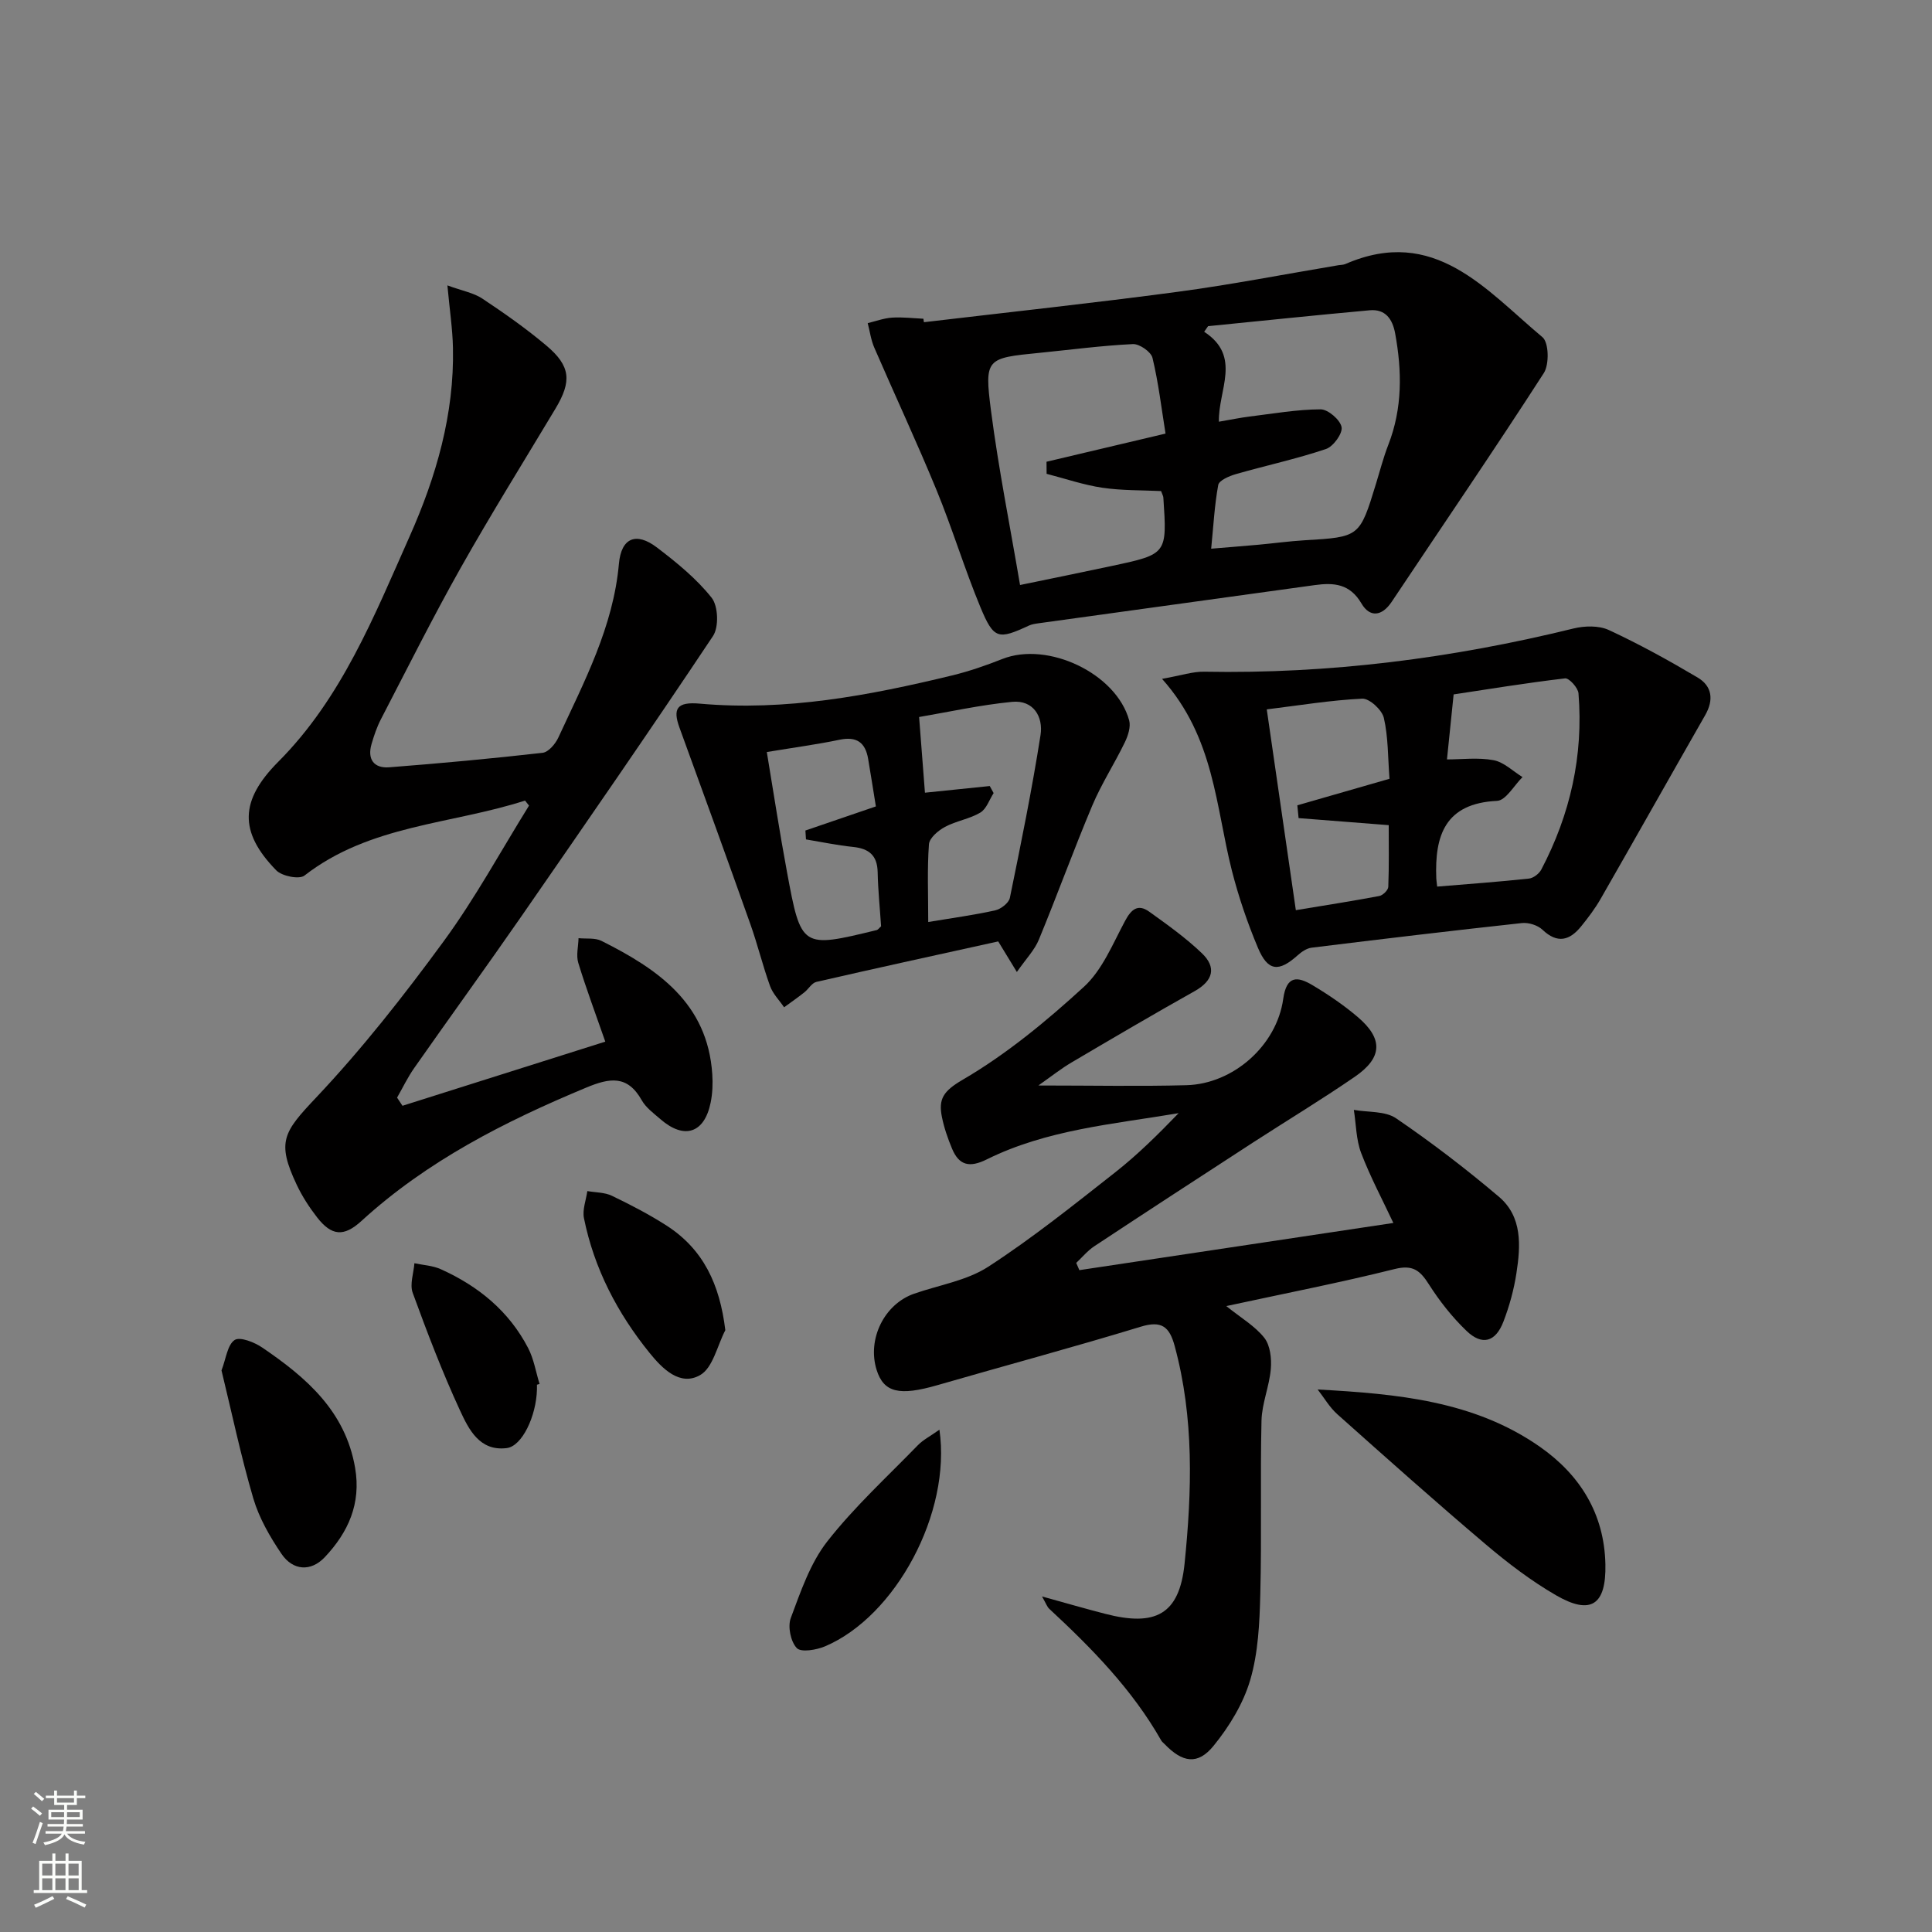 <svg enable-background="new 0 0 400 400" viewBox="0 0 400 400" xmlns="http://www.w3.org/2000/svg"><rect x="0" y="0" width="400" height="400" fill="#808080" stroke="none"/><g fill="#010000"><path d="m214.98 224.74c11.13 0 20.89.2 30.64-.06 9.68-.25 18.71-8.19 20.06-17.88.68-4.88 2.96-4.67 6.04-2.84 3.27 1.95 6.47 4.12 9.37 6.59 5.31 4.51 5.17 8.43-.6 12.39-6.85 4.71-13.97 9.01-20.95 13.53-11.02 7.15-22.03 14.32-32.99 21.56-1.39.92-2.5 2.29-3.73 3.44.22.5.43 1 .65 1.5 21.5-3.23 43-6.46 65.01-9.77-2.22-4.74-4.76-9.49-6.67-14.49-1.05-2.77-1.04-5.94-1.51-8.92 2.95.53 6.48.2 8.74 1.74 7.37 5.02 14.49 10.48 21.3 16.25 4.87 4.13 4.5 10.14 3.62 15.82-.52 3.41-1.46 6.83-2.7 10.05-1.63 4.22-4.41 4.99-7.64 1.89-2.96-2.84-5.58-6.17-7.79-9.64-1.83-2.88-3.32-4.1-7.08-3.16-11.25 2.81-22.64 5.03-34.86 7.67 3.06 2.46 5.95 4.14 7.87 6.57 1.23 1.56 1.53 4.3 1.35 6.43-.3 3.6-1.84 7.12-1.93 10.7-.28 11.99.06 23.99-.25 35.98-.15 5.94-.43 12.09-2.08 17.72-1.44 4.9-4.34 9.65-7.6 13.65-3.28 4.03-6.44 3.47-10.15-.38-.23-.24-.52-.45-.68-.73-6-10.57-14.38-19.1-23.19-27.27-.44-.41-.65-1.08-1.49-2.55 4.92 1.36 8.98 2.54 13.06 3.59 10.37 2.69 15.37.21 16.45-10.36 1.53-15.02 2-30.2-2.05-45.1-1.08-3.97-2.68-5.31-7.02-3.98-13.96 4.26-28.06 8.04-42.09 12.1-7.89 2.28-11.12 1.55-12.6-3.17-1.98-6.36 1.58-13.6 7.76-15.76 5.16-1.8 10.9-2.7 15.35-5.58 9.14-5.93 17.7-12.8 26.29-19.55 4.66-3.66 8.9-7.87 13.13-12.25-13.54 2.28-27.28 3.4-39.74 9.58-3.52 1.74-5.7 1.27-7.16-2.21-.89-2.13-1.66-4.35-2.11-6.6-.74-3.69.28-5.34 4.27-7.67 9.06-5.28 17.35-12.13 25.12-19.25 3.83-3.5 5.99-8.92 8.54-13.67 1.29-2.41 2.67-3.56 4.99-1.9 3.76 2.7 7.58 5.42 10.91 8.61 3.06 2.93 2.34 5.69-1.51 7.85-8.55 4.79-17.01 9.77-25.46 14.75-2.12 1.24-4.03 2.77-6.89 4.78z"/><path d="m108.7 165.75c-15.28 4.94-32.12 4.99-45.67 15.53-1.08.84-4.65.12-5.83-1.08-7.82-8.01-7.51-14.52.41-22.48 13.13-13.18 19.86-30.17 27.21-46.69 5.49-12.34 9.25-25.28 8.96-39.01-.08-3.92-.68-7.82-1.15-12.93 3.13 1.14 5.44 1.54 7.23 2.73 4.56 3.03 9.07 6.2 13.25 9.72 5.06 4.26 5.29 7.39 1.89 13.07-6.58 10.97-13.35 21.84-19.63 32.98-5.79 10.28-11.07 20.85-16.51 31.33-.83 1.6-1.42 3.36-1.93 5.1-.93 3.17.48 5.09 3.66 4.84 10.6-.82 21.19-1.8 31.75-3 1.21-.14 2.65-1.84 3.26-3.16 5.35-11.57 11.37-22.89 12.54-35.98.48-5.38 3.57-6.64 7.87-3.37 4.08 3.11 8.17 6.43 11.33 10.41 1.36 1.72 1.52 6.06.28 7.92-12.99 19.49-26.32 38.76-39.66 58.02-7.3 10.53-14.83 20.9-22.18 31.39-1.36 1.93-2.39 4.1-3.57 6.16.37.56.74 1.13 1.12 1.69 13.99-4.42 27.98-8.85 41.99-13.28-1.97-5.66-3.95-10.93-5.59-16.3-.48-1.56.01-3.41.05-5.12 1.6.16 3.41-.11 4.75.56 11.65 5.84 21.98 12.89 22.94 27.62.13 1.94.05 3.97-.34 5.87-1.3 6.36-5.48 7.7-10.41 3.41-1.38-1.2-2.98-2.36-3.85-3.9-2.97-5.27-6.64-4.65-11.53-2.61-16.84 7.01-32.91 15.17-46.51 27.6-3.65 3.34-6.19 3.1-9.19-.76-1.62-2.09-3.09-4.36-4.21-6.74-4.22-8.93-2.71-10.91 3.99-18.02 9.55-10.11 18.21-21.15 26.44-32.39 6.52-8.9 11.83-18.69 17.67-28.09-.27-.36-.55-.7-.83-1.04z"/><path d="m191.29 66.71c17.48-2.07 34.98-3.95 52.43-6.28 11.18-1.49 22.26-3.66 33.39-5.52.49-.08 1.03-.06 1.47-.26 18.4-7.99 29.05 5.37 40.77 15.16 1.33 1.11 1.43 5.65.28 7.43-10.27 15.93-20.97 31.58-31.49 47.35-2.04 3.06-4.55 3.28-6.26.36-2.4-4.1-5.72-4.36-9.68-3.81-19.07 2.65-38.15 5.27-57.23 7.91-.65.09-1.33.19-1.92.46-6.38 2.96-7.29 2.87-10.05-3.76-3.31-7.97-5.81-16.28-9.09-24.26-4.08-9.93-8.63-19.66-12.9-29.52-.69-1.59-.92-3.38-1.36-5.07 1.68-.4 3.35-1.03 5.05-1.14 2.15-.14 4.32.13 6.48.23.05.25.08.49.11.72zm59.47 46.89c3.95-.33 6.92-.56 9.89-.83 3.14-.29 6.27-.72 9.41-.91 11.44-.68 11.44-.65 14.83-11.72.83-2.7 1.53-5.44 2.55-8.06 2.94-7.56 2.84-15.25 1.41-23.06-.55-2.98-2.03-5.08-5.28-4.78-11.16 1.01-22.3 2.18-33.45 3.29-.27.39-.54.78-.81 1.16 7.84 5.11 2.88 12.05 3.05 18.62 2.47-.42 4.4-.83 6.35-1.07 4.9-.6 9.8-1.47 14.7-1.49 1.54-.01 4.07 2.17 4.35 3.68.24 1.33-1.72 4.03-3.25 4.54-6.1 2.05-12.43 3.41-18.63 5.19-1.38.4-3.48 1.29-3.66 2.26-.77 4.19-.99 8.48-1.46 13.18zm-39.57 7.52c6.86-1.42 13-2.66 19.11-3.97 11.34-2.43 11.34-2.45 10.56-14.14-.02-.31-.21-.61-.47-1.34-3.94-.19-8.1-.09-12.16-.69-3.9-.58-7.7-1.89-11.54-2.88-.01-.83-.01-1.67-.02-2.5 8.02-1.9 16.03-3.79 24.64-5.83-.85-5.3-1.47-10.57-2.7-15.68-.3-1.25-2.69-2.91-4.05-2.85-6.46.31-12.88 1.17-19.32 1.81-11.06 1.09-11.46 1.13-10.06 12.02 1.55 11.95 3.93 23.8 6.01 36.05z"/><path d="m240.59 140.55c4-.71 6.37-1.53 8.73-1.48 25.88.48 51.31-2.77 76.42-8.94 2.32-.57 5.28-.65 7.35.31 6.3 2.92 12.4 6.29 18.38 9.83 3.01 1.78 3.38 4.63 1.58 7.78-7.24 12.66-14.39 25.38-21.65 38.04-1.15 2.01-2.57 3.88-4.03 5.69-2.37 2.93-4.91 3.67-8.02.71-.99-.94-2.88-1.53-4.26-1.38-14.53 1.58-29.04 3.31-43.55 5.1-1.02.13-2.09.87-2.89 1.59-3.91 3.5-6.16 3.31-8.21-1.57-2.18-5.18-4.01-10.56-5.4-16.01-3.37-13.27-3.6-27.53-14.45-39.67zm56.96 43.01c6.54-.54 12.78-.99 19-1.66.92-.1 2.1-1 2.55-1.85 6.01-11.43 8.75-23.6 7.71-36.5-.09-1.15-1.95-3.2-2.78-3.1-8.17.96-16.29 2.3-23.07 3.32-.51 4.94-.92 9.03-1.38 13.46 3.09 0 6.47-.44 9.65.16 2.14.4 4.01 2.28 5.99 3.5-1.75 1.72-3.44 4.83-5.27 4.92-10.77.51-12.94 7.17-12.58 16.07.01.33.07.66.18 1.68zm-9.87-22.32c-.34-4.41-.25-8.63-1.17-12.61-.38-1.65-2.97-4.04-4.46-3.98-6.53.31-13.03 1.39-19.78 2.22 2.05 14.18 3.99 27.56 6.02 41.57 6.22-1.03 11.76-1.89 17.27-2.93.75-.14 1.85-1.22 1.87-1.9.17-4.39.09-8.8.09-12.77-6.83-.54-12.75-1-18.66-1.46-.09-.88-.18-1.77-.26-2.65 6.16-1.78 12.34-3.55 19.08-5.49z"/><path d="m210.53 201.24c-1.61-2.63-2.59-4.26-3.86-6.33-12.43 2.74-25.05 5.49-37.64 8.38-.96.22-1.64 1.5-2.53 2.19-1.35 1.07-2.77 2.05-4.16 3.07-.99-1.46-2.33-2.79-2.91-4.4-1.52-4.21-2.57-8.58-4.07-12.8-4.82-13.59-9.74-27.15-14.68-40.7-1.43-3.93-.55-5.39 4.18-4.97 17.84 1.59 35.11-1.68 52.27-5.84 3.54-.86 7.02-2.07 10.41-3.41 9.41-3.71 23.57 2.99 26.24 12.71.37 1.35-.24 3.19-.9 4.56-2.14 4.42-4.84 8.58-6.74 13.09-3.86 9.17-7.25 18.54-11.05 27.74-.88 2.16-2.64 3.95-4.56 6.71zm-18.35-10.35c5.09-.85 9.52-1.44 13.86-2.41 1.18-.26 2.82-1.53 3.04-2.58 2.3-11.2 4.58-22.42 6.35-33.71.59-3.77-1.45-7.31-5.89-6.88-6.62.65-13.16 2.1-19.25 3.14.49 6.27.85 11.02 1.21 15.67 4.49-.46 8.95-.92 13.42-1.38.27.49.53.97.8 1.46-.9 1.39-1.49 3.29-2.76 4.04-2.23 1.33-5.01 1.72-7.31 2.96-1.4.75-3.22 2.29-3.32 3.59-.38 5.11-.15 10.27-.15 16.1zm-33.42-35.19c1.42 8.53 2.66 16.69 4.17 24.79 2.94 15.87 3.01 15.86 18.59 12.07.28-.07.49-.42.9-.78-.24-3.65-.63-7.43-.71-11.21-.07-3.47-1.8-4.88-5.08-5.22-3.27-.34-6.51-1.02-9.76-1.56-.04-.61-.08-1.23-.12-1.84 4.72-1.61 9.43-3.23 14.59-4.99-.54-3.34-1.05-6.59-1.6-9.84-.57-3.38-2.36-4.7-5.89-3.97-4.68.98-9.43 1.61-15.09 2.55z"/><path d="m272.81 287.68c16.51.9 32.43 2.36 46.02 11.87 8.31 5.82 13.33 13.86 13.55 24.33.18 8.42-3.01 10.58-10.23 6.4-5.14-2.98-9.95-6.64-14.49-10.49-10.4-8.81-20.58-17.89-30.75-26.96-1.63-1.44-2.75-3.42-4.1-5.15z"/><path d="m45.86 283.73c.94-2.43 1.21-5.27 2.71-6.29 1.1-.74 4.13.46 5.76 1.58 9.07 6.18 17.17 13.12 19.19 24.87 1.28 7.43-1.43 13.37-6.28 18.51-2.87 3.04-6.59 2.81-8.97-.7-2.39-3.53-4.62-7.4-5.82-11.45-2.56-8.71-4.43-17.63-6.59-26.52z"/><path d="m194.5 296c2.5 17.25-9.09 38.66-23.67 44.85-1.79.76-4.97 1.3-5.86.37-1.27-1.33-1.91-4.45-1.25-6.22 2.05-5.48 4.02-11.33 7.54-15.84 5.61-7.17 12.42-13.4 18.79-19.96 1.07-1.1 2.52-1.83 4.45-3.2z"/><path d="m150.17 275.4c-1.67 3.2-2.56 7.77-5.2 9.29-4.17 2.4-7.84-1.32-10.47-4.57-6.66-8.23-11.49-17.46-13.6-27.92-.35-1.75.44-3.73.7-5.6 1.7.3 3.58.25 5.08.97 3.88 1.87 7.73 3.86 11.35 6.19 7.59 4.9 10.99 12.14 12.14 21.64z"/><path d="m111.17 286.69c0 .33.01.66 0 1-.15 5.52-3.07 11.72-6.25 12.12-5.62.71-7.87-3.88-9.67-7.77-3.67-7.94-6.8-16.14-9.8-24.36-.65-1.77.19-4.08.35-6.14 1.82.39 3.78.48 5.45 1.23 7.77 3.49 14.13 8.68 18.1 16.34 1.18 2.27 1.59 4.94 2.36 7.42-.19.05-.37.11-.54.16z"/></g><path d="m6.44 374.46.42-.45c.65.47 1.27.95 1.85 1.44l-.45.49c-.65-.56-1.25-1.06-1.82-1.48m.93 7.33-.63-.26c.55-1.36 1.05-2.8 1.52-4.33.19.1.38.19.59.27-.46 1.29-.95 2.73-1.48 4.32m-.38-10.38.44-.42c.43.34 1.01.82 1.74 1.44l-.49.49c-.53-.51-1.09-1.01-1.69-1.51m2.5.35h1.72v-1.04h.59v1.04h3.52v-1.04h.59v1.04h1.75v.53h-1.75v1.42h-2.03v.97h3.22v2.03h-3.24c0 .35-.01.66-.03.93h3.32v.53h-3.37c-.03.27-.08.58-.15.94h3.96v.53h-3.71c.67.92 1.93 1.48 3.79 1.68-.13.24-.23.44-.29.59-2.13-.38-3.48-1.08-4.04-2.12-.43.97-1.77 1.72-4.03 2.23-.09-.19-.2-.37-.33-.55 2.1-.42 3.37-1.03 3.81-1.83h-3.36v-.53h3.58c.08-.29.13-.61.16-.94h-3.33v-.53h3.39c.02-.27.04-.58.04-.93h-3.23v-2.03h3.25v-.97h-2.07v-1.42h-1.73zm1.12 3.44v1h2.65c.01-.3.02-.44.01-.4v-.25-.35zm1.19-2h3.52v-.91h-3.52zm4.71 2h-2.63v.59c0 .15-.01.28-.01.4h2.64z" fill="#fbfcfa"/><path d="m13.56 383.74h.63v1.52h2.72v6.07h1.13v.6h-11.06v-.6h1.13v-6.07h2.73v-1.52h.63v1.52h2.1v-1.52zm-2.69 8.83.38.56c-1.24.63-2.53 1.25-3.85 1.85-.1-.21-.21-.42-.34-.63 1.36-.55 2.63-1.15 3.81-1.78m-2.13-4.27h2.1v-2.45h-2.1zm0 3.04h2.1v-2.46h-2.1zm2.72-3.04h2.1v-2.45h-2.1zm0 3.04h2.1v-2.46h-2.1zm6.07 3.6c-1.41-.71-2.7-1.3-3.86-1.78l.35-.56c1.45.62 2.75 1.19 3.84 1.72zm-1.25-9.09h-2.1v2.45h2.1zm-2.09 5.49h2.1v-2.46h-2.1z" fill="#fbfcfa"/></svg>
